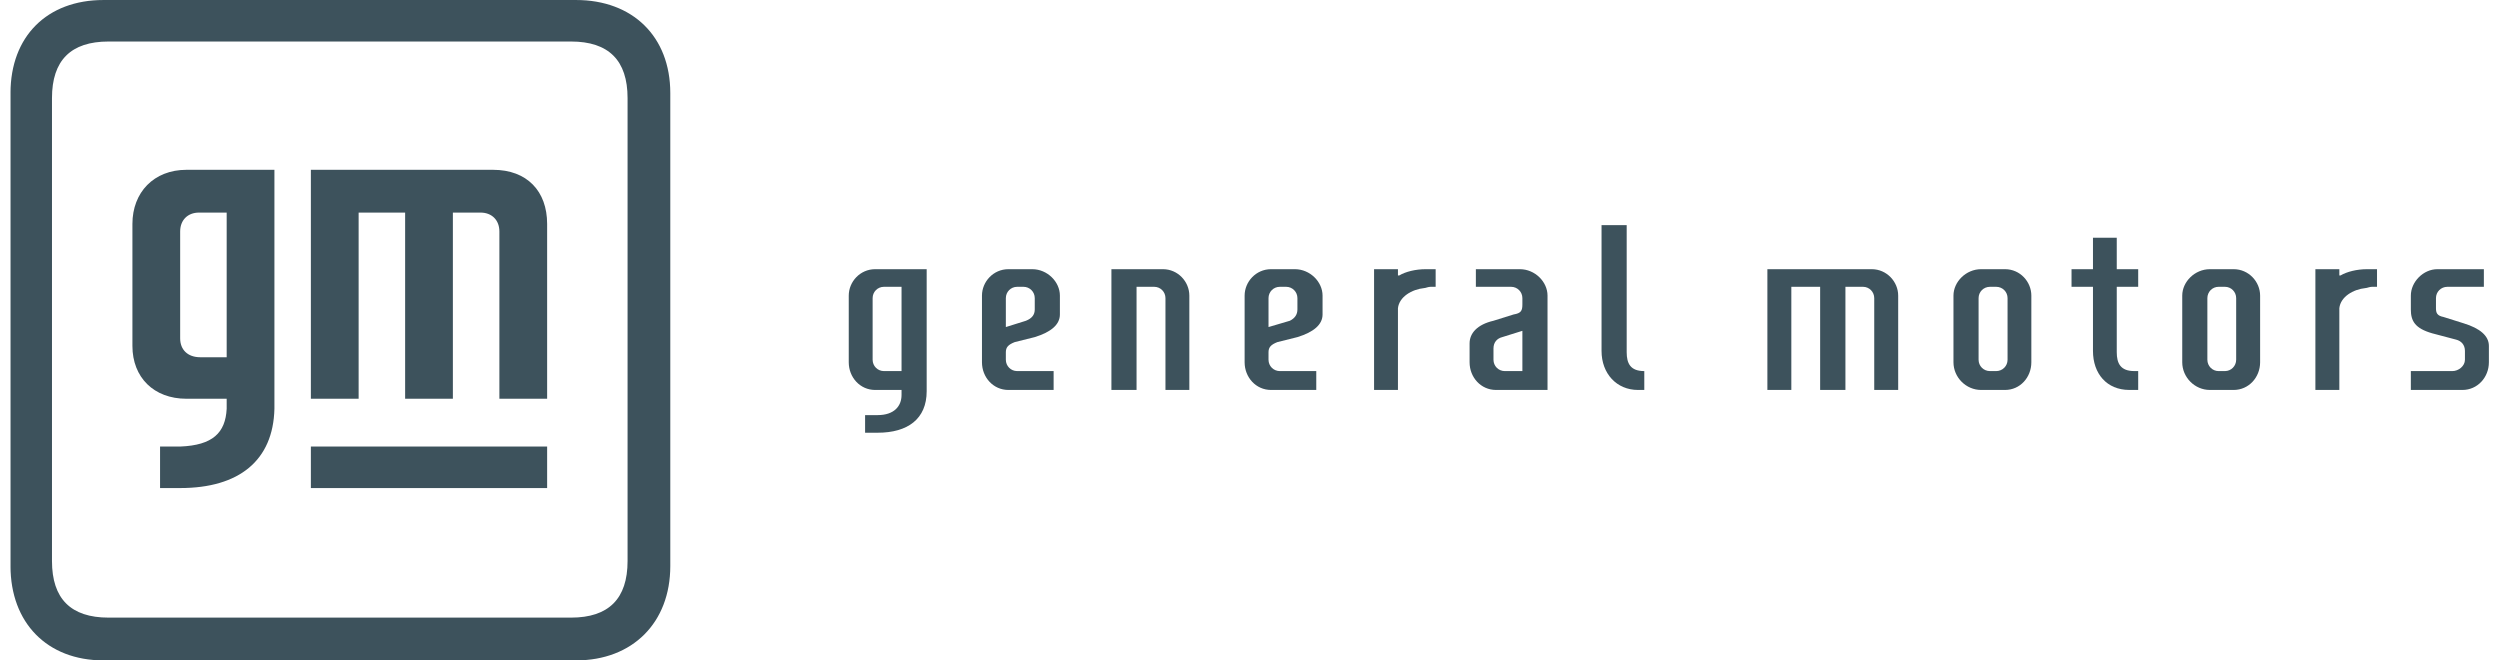 <svg width="212" height="56" viewBox="0 0 212 56" fill="none" xmlns="http://www.w3.org/2000/svg">
<g clip-path="url(#clip0_845_10275)">
<path d="M109.808 22.827H107.783C106.505 22.827 105.544 23.894 105.544 25.067V30.72C105.544 32.001 106.505 33.068 107.783 33.068H111.62V31.468H108.53C107.996 31.468 107.57 31.04 107.57 30.507V29.867C107.57 29.441 107.783 29.227 108.315 29.013L110.021 28.587C111.407 28.161 112.153 27.521 112.153 26.667V25.921V25.067C112.153 23.894 111.086 22.827 109.808 22.827ZM110.021 26.241C110.021 26.667 109.808 26.987 109.382 27.2L107.57 27.734V25.28C107.57 24.747 107.996 24.321 108.53 24.321H109.062C109.595 24.321 110.021 24.747 110.021 25.28V25.921V26.241Z" fill="#3D525C"/>
<path d="M131.23 25.067C131.23 23.894 130.163 22.827 128.885 22.827H125.154V24.321H128.139C128.672 24.321 129.098 24.747 129.098 25.28V25.814C129.098 26.347 128.991 26.561 128.352 26.667L126.647 27.2C125.26 27.521 124.621 28.267 124.621 29.12V30.72C124.621 32.001 125.581 33.068 126.86 33.068H131.23V25.067ZM126.647 30.507V29.548C126.647 29.013 126.966 28.694 127.392 28.587L129.098 28.054V31.468H127.605C127.073 31.468 126.647 31.04 126.647 30.507Z" fill="#3D525C"/>
<path d="M139.436 31.468C138.263 31.468 137.943 30.827 137.943 29.868V19.094H135.811V29.761C135.811 31.681 137.091 33.068 138.902 33.068H139.436V31.468Z" fill="#3D525C"/>
<path d="M98.618 22.827H94.248V33.068H96.38V24.321H97.873C98.405 24.321 98.831 24.747 98.831 25.28V33.068H100.856V25.067C100.856 23.894 99.896 22.827 98.618 22.827Z" fill="#3D525C"/>
<path d="M158.722 22.827H149.874V33.068H151.905V24.321H154.348V33.068H156.492V24.321H157.983C158.509 24.321 158.935 24.747 158.935 25.28V33.068H160.966V25.067C160.966 23.894 160 22.827 158.722 22.827Z" fill="#3D525C"/>
<path d="M170.028 22.827H167.997C166.719 22.827 165.654 23.894 165.654 25.067V30.72C165.654 32.001 166.719 33.068 167.997 33.068H170.028C171.306 33.068 172.258 32.001 172.258 30.72V25.067C172.258 23.894 171.306 22.827 170.028 22.827ZM170.241 30.507C170.241 31.04 169.815 31.468 169.275 31.468H168.75C168.21 31.468 167.784 31.04 167.784 30.507V25.28C167.784 24.747 168.21 24.321 168.75 24.321H169.275C169.815 24.321 170.241 24.747 170.241 25.28V30.507Z" fill="#3D525C"/>
<path d="M120.891 22.827C120.039 22.827 119.185 23.04 118.653 23.36H118.546V22.827H116.521V33.068H118.546V26.134C118.653 25.174 119.718 24.534 120.785 24.427C120.891 24.427 121.104 24.321 121.317 24.321C121.424 24.321 121.743 24.321 121.743 24.321V22.827H120.891Z" fill="#3D525C"/>
<path d="M207.536 24.321H210.632V22.827H206.684C205.505 22.827 204.44 23.894 204.44 25.067V26.241C204.44 27.2 204.767 27.841 206.258 28.267L208.275 28.8C208.701 28.907 209.027 29.227 209.027 29.761V30.507C209.027 31.04 208.488 31.468 207.962 31.468H204.44V33.068H208.814C210.092 33.068 211.058 32.001 211.058 30.72V29.334C211.058 28.48 210.305 27.841 208.914 27.415L207.209 26.88C206.684 26.774 206.57 26.561 206.57 26.134V25.28C206.57 24.747 206.996 24.321 207.536 24.321Z" fill="#3D525C"/>
<path d="M181.319 31.467H180.992C179.828 31.467 179.501 30.826 179.501 29.867V24.32H181.319V22.827H179.501V20.161H177.484V22.827H175.666V24.32H177.484V29.76C177.484 31.68 178.649 33.067 180.566 33.067H181.319V31.467Z" fill="#3D525C"/>
<path d="M87.534 22.827H85.509C84.231 22.827 83.271 23.894 83.271 25.067V30.72C83.271 32.001 84.231 33.068 85.509 33.068H89.347V31.468H86.256C85.722 31.468 85.296 31.04 85.296 30.507V29.867C85.296 29.441 85.509 29.227 86.042 29.013L87.747 28.587C89.133 28.161 89.879 27.521 89.879 26.667V25.921V25.067C89.879 23.894 88.812 22.827 87.534 22.827ZM87.747 26.241C87.747 26.667 87.534 26.987 87.002 27.2L85.296 27.734V25.28C85.296 24.747 85.722 24.321 86.256 24.321H86.789C87.321 24.321 87.747 24.747 87.747 25.28V25.921V26.241Z" fill="#3D525C"/>
<path d="M200.719 22.827C199.867 22.827 199.015 23.04 198.475 23.36H198.376V22.827H196.345V33.068H198.376V26.134C198.475 25.174 199.541 24.534 200.606 24.427C200.719 24.427 200.932 24.321 201.145 24.321C201.245 24.321 201.571 24.321 201.571 24.321V22.827H200.719Z" fill="#3D525C"/>
<path d="M189.414 22.827H187.398C186.119 22.827 185.054 23.894 185.054 25.067V30.72C185.054 32.001 186.119 33.068 187.398 33.068H189.414C190.693 33.068 191.658 32.001 191.658 30.72V25.067C191.658 23.894 190.693 22.827 189.414 22.827ZM189.627 30.507C189.627 31.04 189.201 31.468 188.676 31.468H188.136C187.611 31.468 187.185 31.04 187.185 30.507V25.28C187.185 24.747 187.611 24.321 188.136 24.321H188.676C189.201 24.321 189.627 24.747 189.627 25.28V30.507Z" fill="#3D525C"/>
<path d="M74.212 22.827C72.934 22.827 71.974 23.894 71.974 25.067V30.72C71.974 32.001 72.934 33.068 74.212 33.068H76.451V33.494C76.451 34.453 75.812 35.201 74.425 35.201H73.36V36.695H74.425C76.983 36.695 78.582 35.521 78.582 33.175V22.827H74.212ZM76.451 31.468H74.958C74.425 31.468 73.999 31.04 73.999 30.507V25.28C73.999 24.747 74.425 24.321 74.958 24.321H76.451V31.468Z" fill="#3D525C"/>
<path d="M23.271 14.4H15.811C13.04 14.4 11.229 16.32 11.229 18.987V29.335C11.229 32.001 13.04 33.814 15.811 33.814H19.222V34.667C19.116 36.695 18.049 37.761 15.278 37.867H13.573V41.387H15.278C20.287 41.387 23.165 39.041 23.271 34.667V17.814V14.4ZM19.222 30.294H16.984C15.917 30.294 15.278 29.654 15.278 28.694V19.627C15.278 18.668 15.917 18.027 16.877 18.027H19.222V30.294ZM46.397 18.987V33.814H42.348V19.627C42.348 18.668 41.709 18.027 40.749 18.027H38.404V33.814H34.355V18.027H30.412V33.814H26.362V14.4H41.815C44.693 14.4 46.397 16.213 46.397 18.987ZM46.397 41.387H26.362V37.867H46.397V41.387ZM56.841 7.894C56.841 3.093 53.644 0.001 48.848 0.001H8.777C3.982 0.001 0.891 3.093 0.891 7.894V48.001C0.891 52.801 3.982 56.001 8.777 56.001H48.848C53.644 56.001 56.841 52.801 56.841 48.001V7.894ZM48.422 52.374H9.204C6.007 52.374 4.408 50.774 4.408 47.574V8.32C4.408 5.12 6.007 3.521 9.204 3.521H48.422C51.619 3.521 53.218 5.12 53.218 8.32V47.574C53.218 50.774 51.619 52.374 48.422 52.374Z" fill="#3D525C"/>
</g>
<defs>
<clipPath id="clip0_845_10275">
<rect width="210.167" height="56" fill="white" transform="translate(0.893)"/>
</clipPath>
</defs>
</svg>
